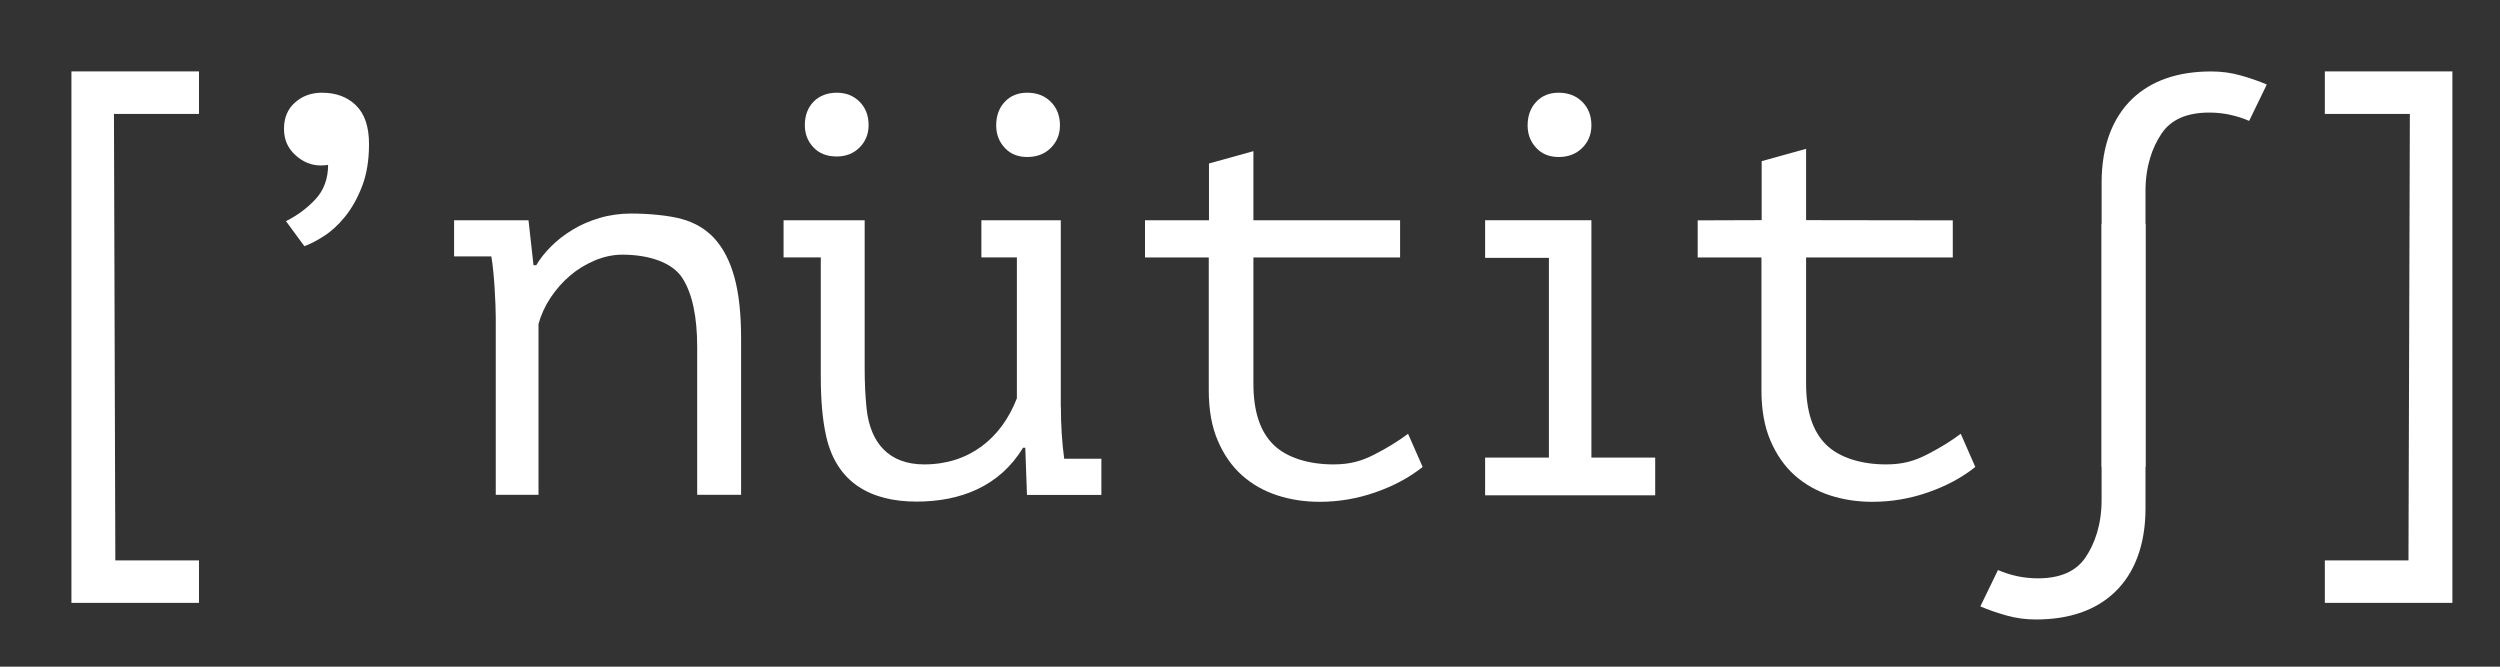 <?xml version="1.0" encoding="UTF-8"?> <svg xmlns="http://www.w3.org/2000/svg" width="105" height="28" viewBox="0 0 105 28" fill="none"><rect x="0" y="0" width="105" height="28" fill="#333333" stroke="none"/><path d="M3 25.321H8.357V23.536H4.844L4.786 4.786H8.357V3H3V25.321Z" fill="white"></path><path d="M103 25.321H97.643V23.536H101.156L101.214 4.786H97.643V3H103V25.321Z" fill="white"></path><path d="M13.519 3.894C13.072 3.894 12.699 4.031 12.389 4.306C12.08 4.581 11.928 4.95 11.928 5.407C11.928 5.863 12.085 6.222 12.404 6.512C12.719 6.802 13.077 6.949 13.47 6.949C13.608 6.949 13.711 6.939 13.78 6.925C13.78 7.504 13.603 7.986 13.254 8.364C12.905 8.742 12.488 9.047 12.011 9.288L12.783 10.339C13.023 10.255 13.298 10.113 13.603 9.916C13.912 9.72 14.207 9.45 14.487 9.106C14.767 8.762 15.008 8.339 15.204 7.833C15.401 7.327 15.499 6.733 15.499 6.05C15.499 5.333 15.322 4.793 14.959 4.434C14.6 4.075 14.119 3.894 13.519 3.894Z" fill="white"></path><path d="M30.019 10.027C29.653 9.629 29.193 9.353 28.644 9.201C28.09 9.045 27.224 8.969 26.51 8.969C26.046 8.969 25.599 9.031 25.179 9.156C24.76 9.281 24.376 9.446 24.037 9.656C23.693 9.866 23.394 10.098 23.139 10.357C22.885 10.612 22.675 10.875 22.523 11.138H22.407L22.197 9.25H19.072V10.768H20.635C20.666 10.937 20.693 11.143 20.715 11.375C20.737 11.607 20.76 11.844 20.773 12.085C20.787 12.326 20.8 12.558 20.809 12.786C20.818 13.013 20.822 13.196 20.822 13.335V20.781H22.617V13.607C22.724 13.219 22.894 12.848 23.126 12.5C23.358 12.152 23.63 11.844 23.938 11.58C24.246 11.317 24.595 11.103 24.974 10.942C25.354 10.781 25.746 10.696 26.148 10.696C27.246 10.696 28.237 11.022 28.657 11.674C29.077 12.326 29.282 13.295 29.282 14.585V20.781H31.126V14.219C31.126 13.178 31.032 12.317 30.845 11.643C30.657 10.964 30.38 10.428 30.019 10.031" fill="white"></path><path d="M35.142 6.572C35.533 6.572 35.852 6.444 36.104 6.192C36.355 5.94 36.481 5.626 36.481 5.255C36.481 4.853 36.355 4.526 36.104 4.274C35.852 4.022 35.533 3.894 35.142 3.894C34.751 3.894 34.41 4.022 34.167 4.274C33.924 4.526 33.803 4.857 33.803 5.255C33.803 5.626 33.924 5.936 34.167 6.192C34.41 6.448 34.733 6.572 35.142 6.572Z" fill="white"></path><path d="M44.553 17.08L44.553 9.25H41.218V10.812H42.709L42.709 16.728C42.048 18.434 40.684 19.505 38.816 19.505C37.347 19.505 36.552 18.618 36.397 17.161C36.343 16.656 36.316 16.085 36.316 15.446L36.316 9.25H32.91V10.812H34.473L34.473 15.817C34.473 16.826 34.549 17.67 34.705 18.348C35.146 20.266 36.56 21.067 38.495 21.067C40.346 21.067 41.984 20.426 42.968 18.804H43.062L43.133 20.786H46.258V19.268H44.696C44.602 18.567 44.557 17.835 44.557 17.076" fill="white"></path><path d="M43.146 6.594C43.551 6.594 43.881 6.465 44.135 6.211C44.389 5.957 44.518 5.641 44.518 5.266C44.518 4.861 44.389 4.531 44.135 4.277C43.881 4.023 43.547 3.894 43.146 3.894C42.745 3.894 42.441 4.023 42.201 4.277C41.96 4.531 41.84 4.865 41.84 5.266C41.84 5.641 41.96 5.953 42.201 6.211C42.441 6.47 42.754 6.594 43.146 6.594Z" fill="white"></path><path d="M65.466 6.594C65.872 6.594 66.201 6.465 66.455 6.211C66.71 5.957 66.839 5.641 66.839 5.266C66.839 4.861 66.71 4.531 66.455 4.277C66.201 4.023 65.867 3.894 65.466 3.894C65.065 3.894 64.762 4.023 64.521 4.277C64.281 4.531 64.16 4.865 64.16 5.266C64.16 5.641 64.281 5.953 64.521 6.211C64.762 6.47 65.074 6.594 65.466 6.594Z" fill="white"></path><path d="M48.099 9.25H50.777V6.866L52.643 6.349V9.25H58.804V10.813H52.643V16.116C52.643 17.268 52.92 18.116 53.478 18.67C54.036 19.224 54.965 19.505 56.001 19.505C56.706 19.505 57.188 19.362 57.715 19.094C58.242 18.826 58.715 18.536 59.139 18.219L59.751 19.612C59.197 20.054 58.541 20.407 57.777 20.674C57.014 20.942 56.228 21.076 55.429 21.076C54.8 21.076 54.206 20.987 53.643 20.804C53.085 20.621 52.594 20.344 52.166 19.965C51.742 19.585 51.402 19.103 51.148 18.509C50.893 17.92 50.768 17.215 50.768 16.393V10.813H48.09V9.25H48.099Z" fill="white"></path><path d="M71.312 9.255L73.99 9.246V6.768L75.856 6.25V9.246L82.017 9.255V10.813H75.856V16.117C75.856 17.268 76.133 18.117 76.691 18.67C77.249 19.224 78.178 19.505 79.213 19.505C79.919 19.505 80.401 19.362 80.928 19.094C81.454 18.826 81.928 18.536 82.352 18.219L82.963 19.612C82.41 20.054 81.754 20.407 80.99 20.675C80.227 20.943 79.441 21.076 78.642 21.076C78.013 21.076 77.419 20.987 76.856 20.804C76.298 20.621 75.807 20.344 75.379 19.965C74.954 19.585 74.615 19.103 74.361 18.51C74.106 17.92 73.981 17.215 73.981 16.393V10.813H71.303V9.251L71.312 9.255Z" fill="white"></path><path d="M62.375 20.803V19.219H65.054V10.83H62.375V9.25H66.839V19.219H69.518V20.803H62.375Z" fill="white"></path><path d="M88.267 9.411H90.111V21.353C90.111 22.924 89.629 24.094 88.83 24.862C88.031 25.63 86.919 26.018 85.504 26.018C85.085 26.018 84.678 25.964 84.281 25.853C83.884 25.741 83.518 25.616 83.174 25.469L83.915 23.942C84.455 24.174 85.013 24.29 85.589 24.29C86.526 24.29 87.192 24 87.589 23.415C87.986 22.83 88.267 22.027 88.267 21V9.406V9.411Z" fill="white"></path><path d="M90.111 19.608H88.268V7.666C88.268 6.094 88.75 4.925 89.549 4.157C90.348 3.389 91.46 3.001 92.875 3.001C93.294 3.001 93.701 3.054 94.098 3.166C94.495 3.277 94.861 3.402 95.205 3.55L94.464 5.077C93.924 4.844 93.366 4.728 92.79 4.728C91.852 4.728 91.187 5.019 90.79 5.603C90.393 6.188 90.111 6.992 90.111 8.019V19.612V19.608Z" fill="white"></path></svg> 